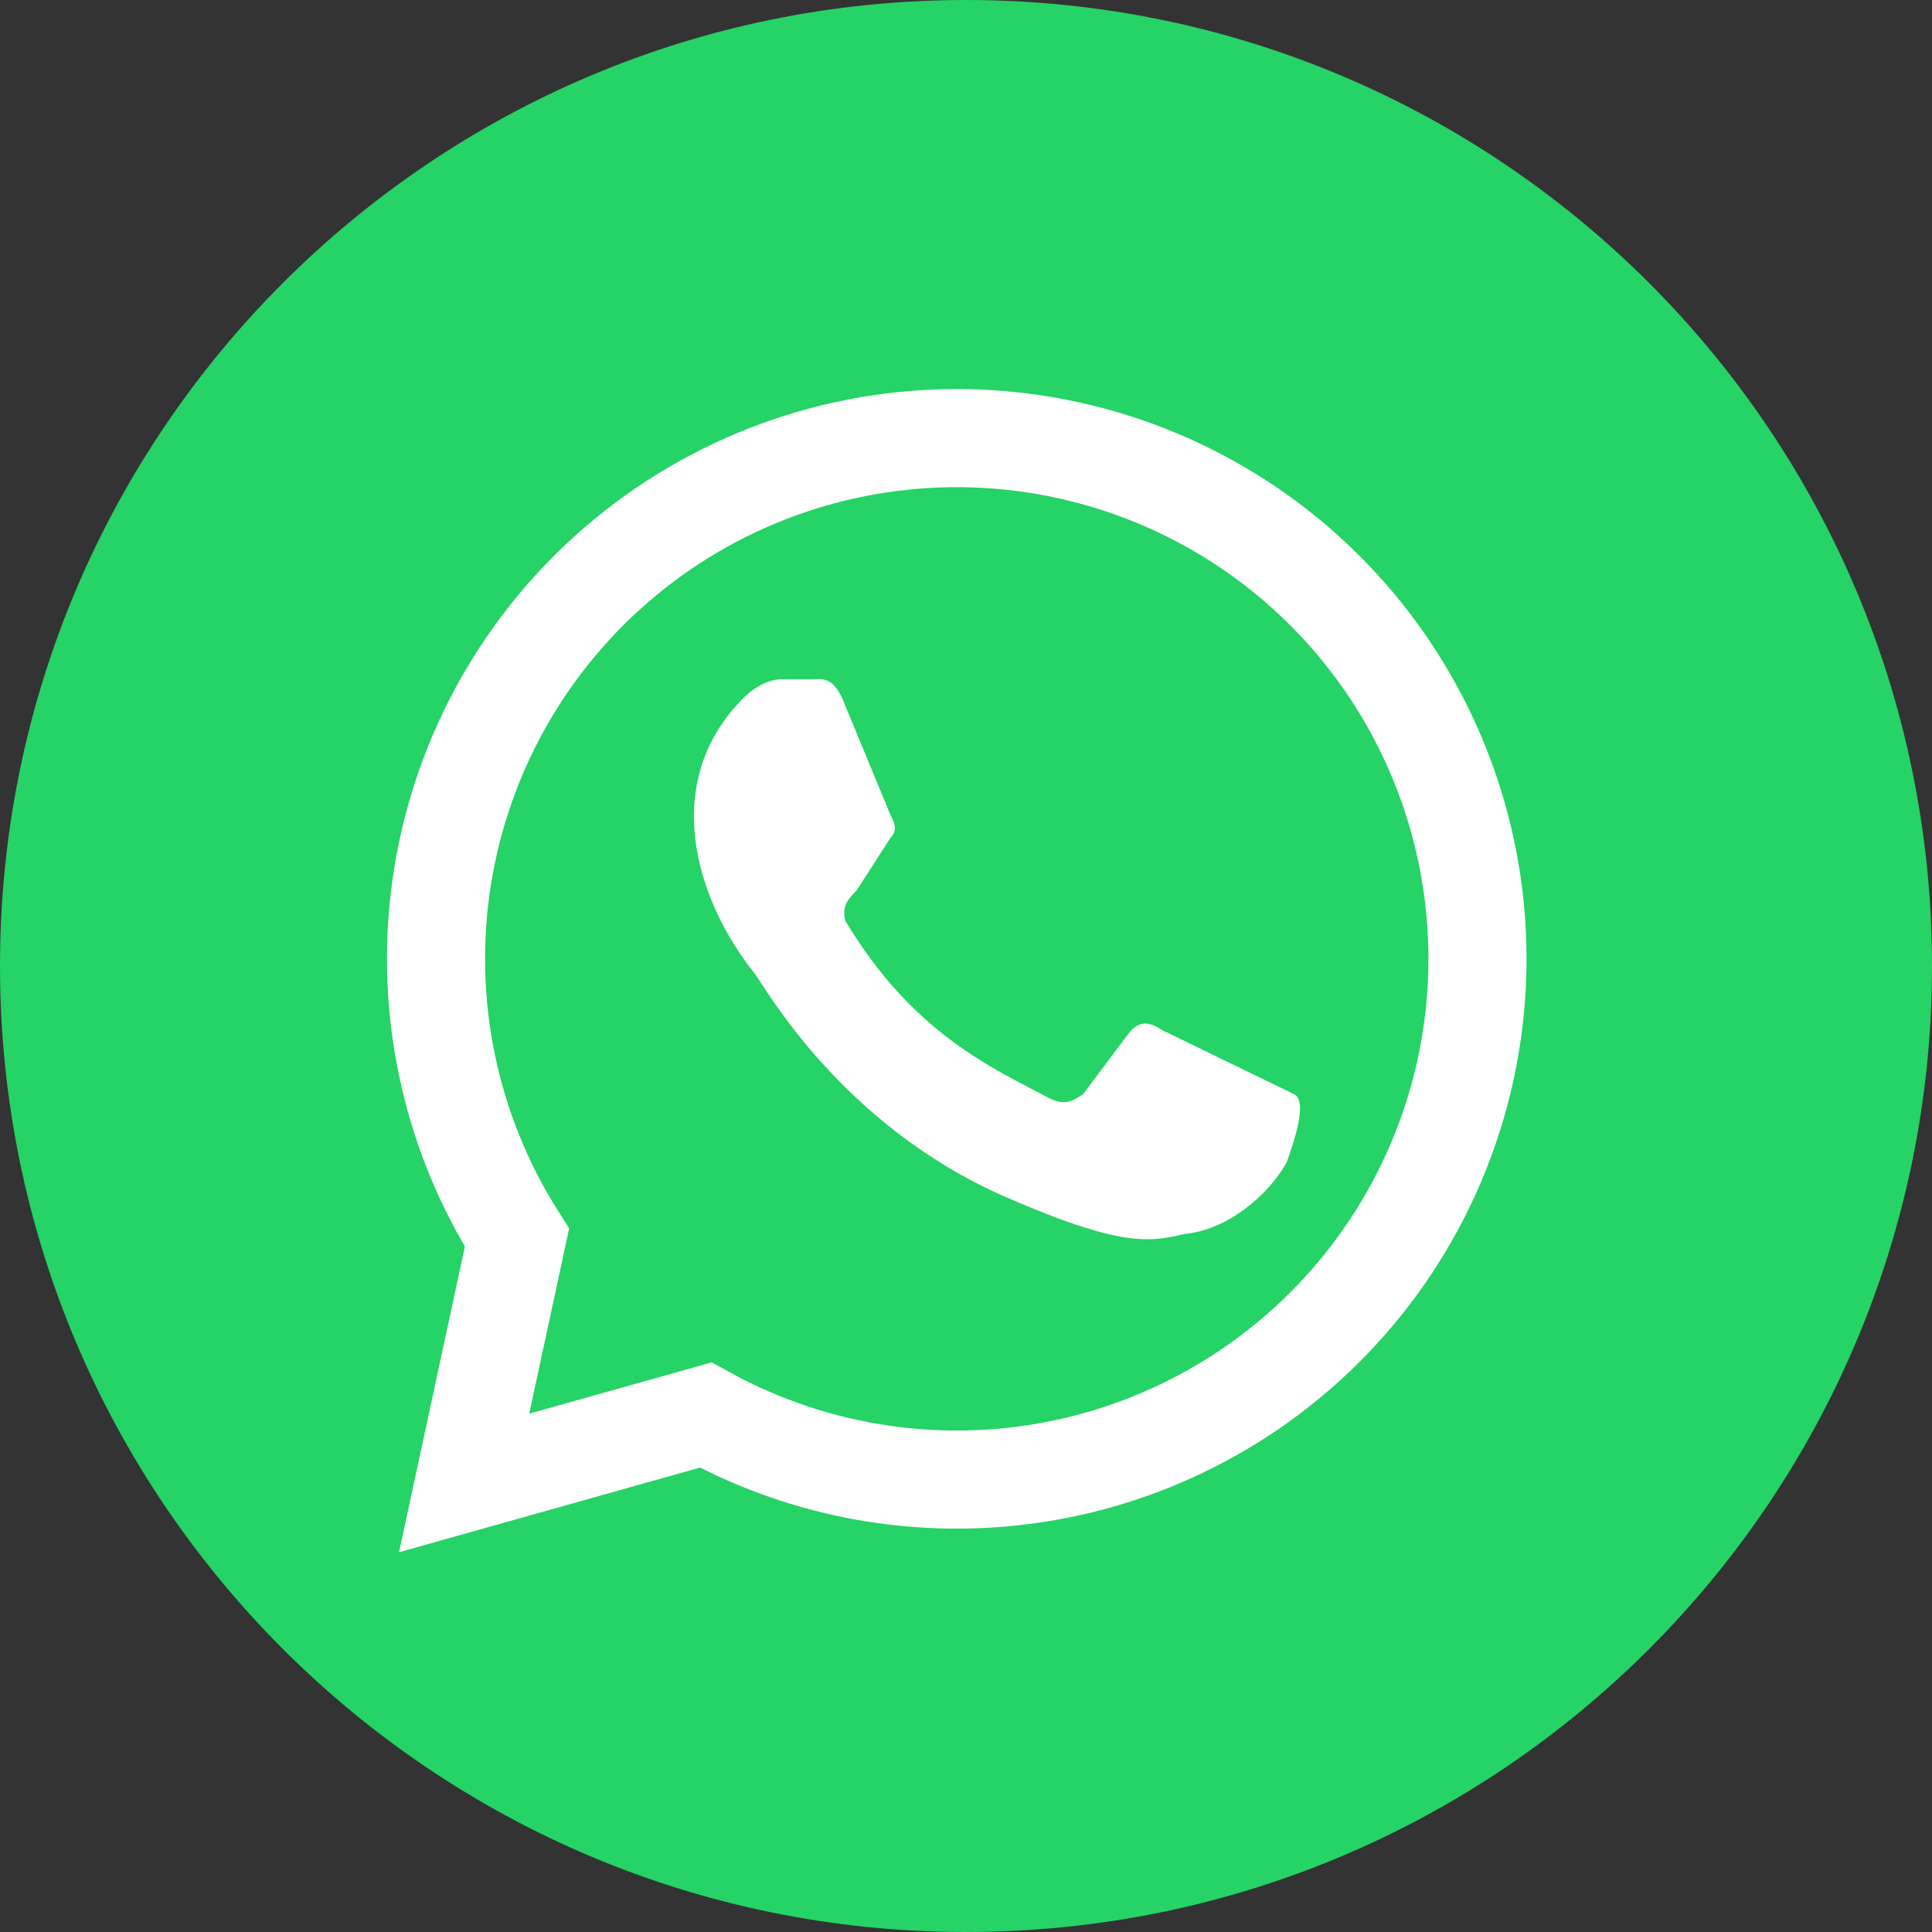 <svg width="512" height="512" viewBox="0 0 512 512" fill="none" xmlns="http://www.w3.org/2000/svg">
<rect x="0" y="0" width="512" height="512" fill="#333333" stroke="none"/>
<g clip-path="url(#clip0_25_7)">
<path d="M0 256C0 114.615 114.615 0 256 0V0C397.385 0 512 114.615 512 256V256C512 397.385 397.385 512 256 512V512C114.615 512 0 397.385 0 256V256Z" fill="#25D366"/>
<path d="M123 393L137 328C119.006 299.618 111.986 265.646 117.258 232.457C122.53 199.268 139.731 169.143 165.634 147.735C191.538 126.326 224.362 115.105 257.95 116.177C291.538 117.248 323.581 130.539 348.067 153.556C372.552 176.572 387.798 207.732 390.943 241.19C394.089 274.648 384.918 308.103 365.151 335.28C345.384 362.456 316.38 381.486 283.58 388.799C250.78 396.112 216.439 391.205 187 375L123 393Z" fill="#25D366" stroke="white" stroke-width="26"/>
<path d="M308.001 273C305.001 271 302.001 270 299.001 274L287.001 290C284.001 292 282.001 293 278.001 291C263.001 283 242.001 274 224.001 244C223.001 240 225.001 238 227.001 236L236.001 222C238.001 220 237.001 218 236.001 216L224.001 187C221.001 179 218.001 180 215.001 180H207.001C205.001 180 201.001 181 197.001 185C175.001 207 184.001 238 200.001 258C203.001 262 223.001 298 266.001 317C298.001 331 305.001 329 314.001 327C325.001 326 336.001 317 341.001 308C342.001 305 347.001 292 343.001 290" fill="white"/>
</g>
<defs>
<clipPath id="clip0_25_7">
<rect width="512" height="512" fill="white"/>
</clipPath>
</defs>
</svg>
